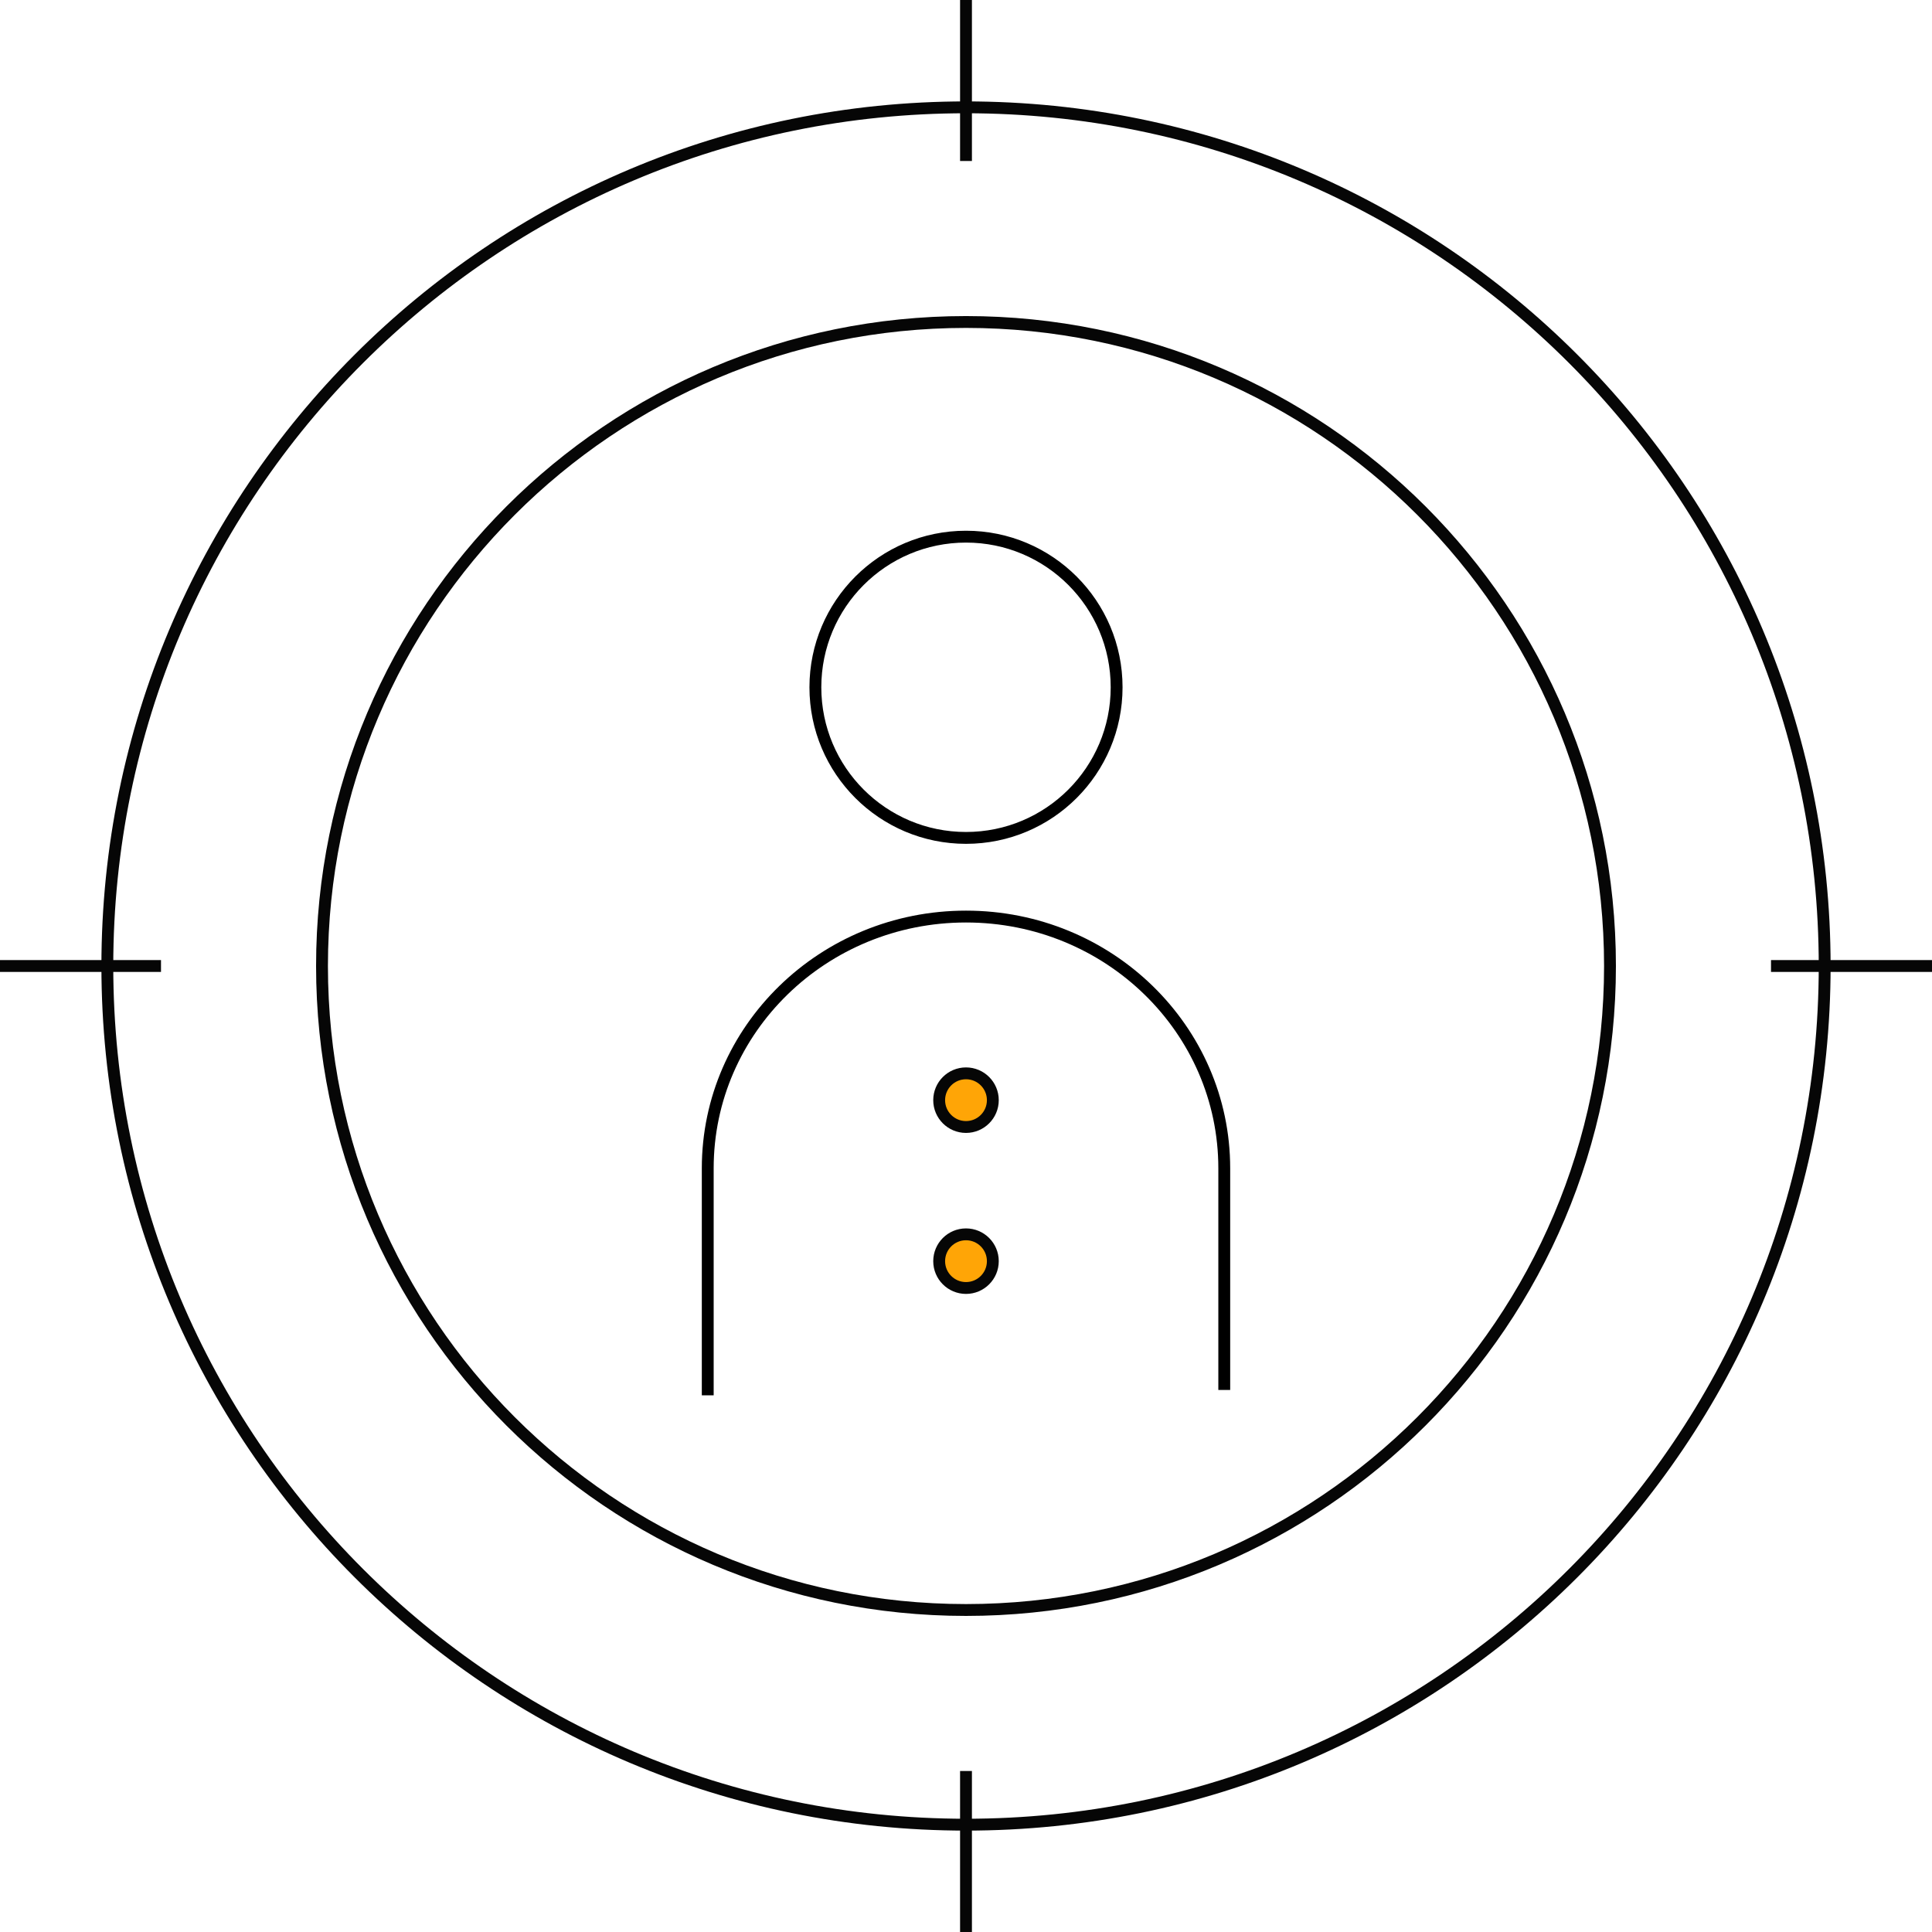 <svg width="163" height="163" viewBox="0 0 163 163" fill="none" xmlns="http://www.w3.org/2000/svg">
<path d="M81.5 70.693C88.519 70.693 94.208 65.004 94.208 57.985C94.208 50.967 88.519 45.277 81.5 45.277C74.482 45.277 68.792 50.967 68.792 57.985C68.792 65.004 74.482 70.693 81.5 70.693Z" stroke="black" stroke-miterlimit="10"/>
<path d="M59.711 117.722V98.569C59.711 86.837 69.466 77.329 81.5 77.329C93.534 77.329 103.289 86.837 103.289 98.569V117.269" stroke="black" stroke-miterlimit="10"/>
<path d="M81.5 135.833C111.508 135.833 135.833 111.507 135.833 81.499C135.833 51.492 111.508 27.166 81.5 27.166C51.493 27.166 27.167 51.492 27.167 81.499C27.167 111.507 51.493 135.833 81.5 135.833Z" stroke="#060606" stroke-miterlimit="10"/>
<path d="M81.5 153.945C121.51 153.945 153.945 121.51 153.945 81.5C153.945 41.49 121.51 9.056 81.5 9.056C41.49 9.056 9.056 41.49 9.056 81.5C9.056 121.51 41.49 153.945 81.5 153.945Z" stroke="#060606" stroke-miterlimit="10"/>
<path d="M81.5 13.583V0" stroke="#060606" stroke-miterlimit="10"/>
<path d="M81.5 162.999V149.416" stroke="#060606" stroke-miterlimit="10"/>
<path d="M149.417 81.5H163" stroke="#060606" stroke-miterlimit="10"/>
<path d="M0 81.5H13.583" stroke="#060606" stroke-miterlimit="10"/>
<path d="M81.5 95.083C82.75 95.083 83.764 94.07 83.764 92.82C83.764 91.569 82.75 90.556 81.5 90.556C80.25 90.556 79.236 91.569 79.236 92.82C79.236 94.07 80.25 95.083 81.5 95.083Z" fill="#FFA506" stroke="#060606" stroke-linecap="round" stroke-linejoin="round"/>
<path d="M81.5 108.666C82.75 108.666 83.764 107.653 83.764 106.403C83.764 105.152 82.75 104.139 81.5 104.139C80.25 104.139 79.236 105.152 79.236 106.403C79.236 107.653 80.25 108.666 81.5 108.666Z" fill="#FFA506" stroke="#060606" stroke-linecap="round" stroke-linejoin="round"/>
</svg>
